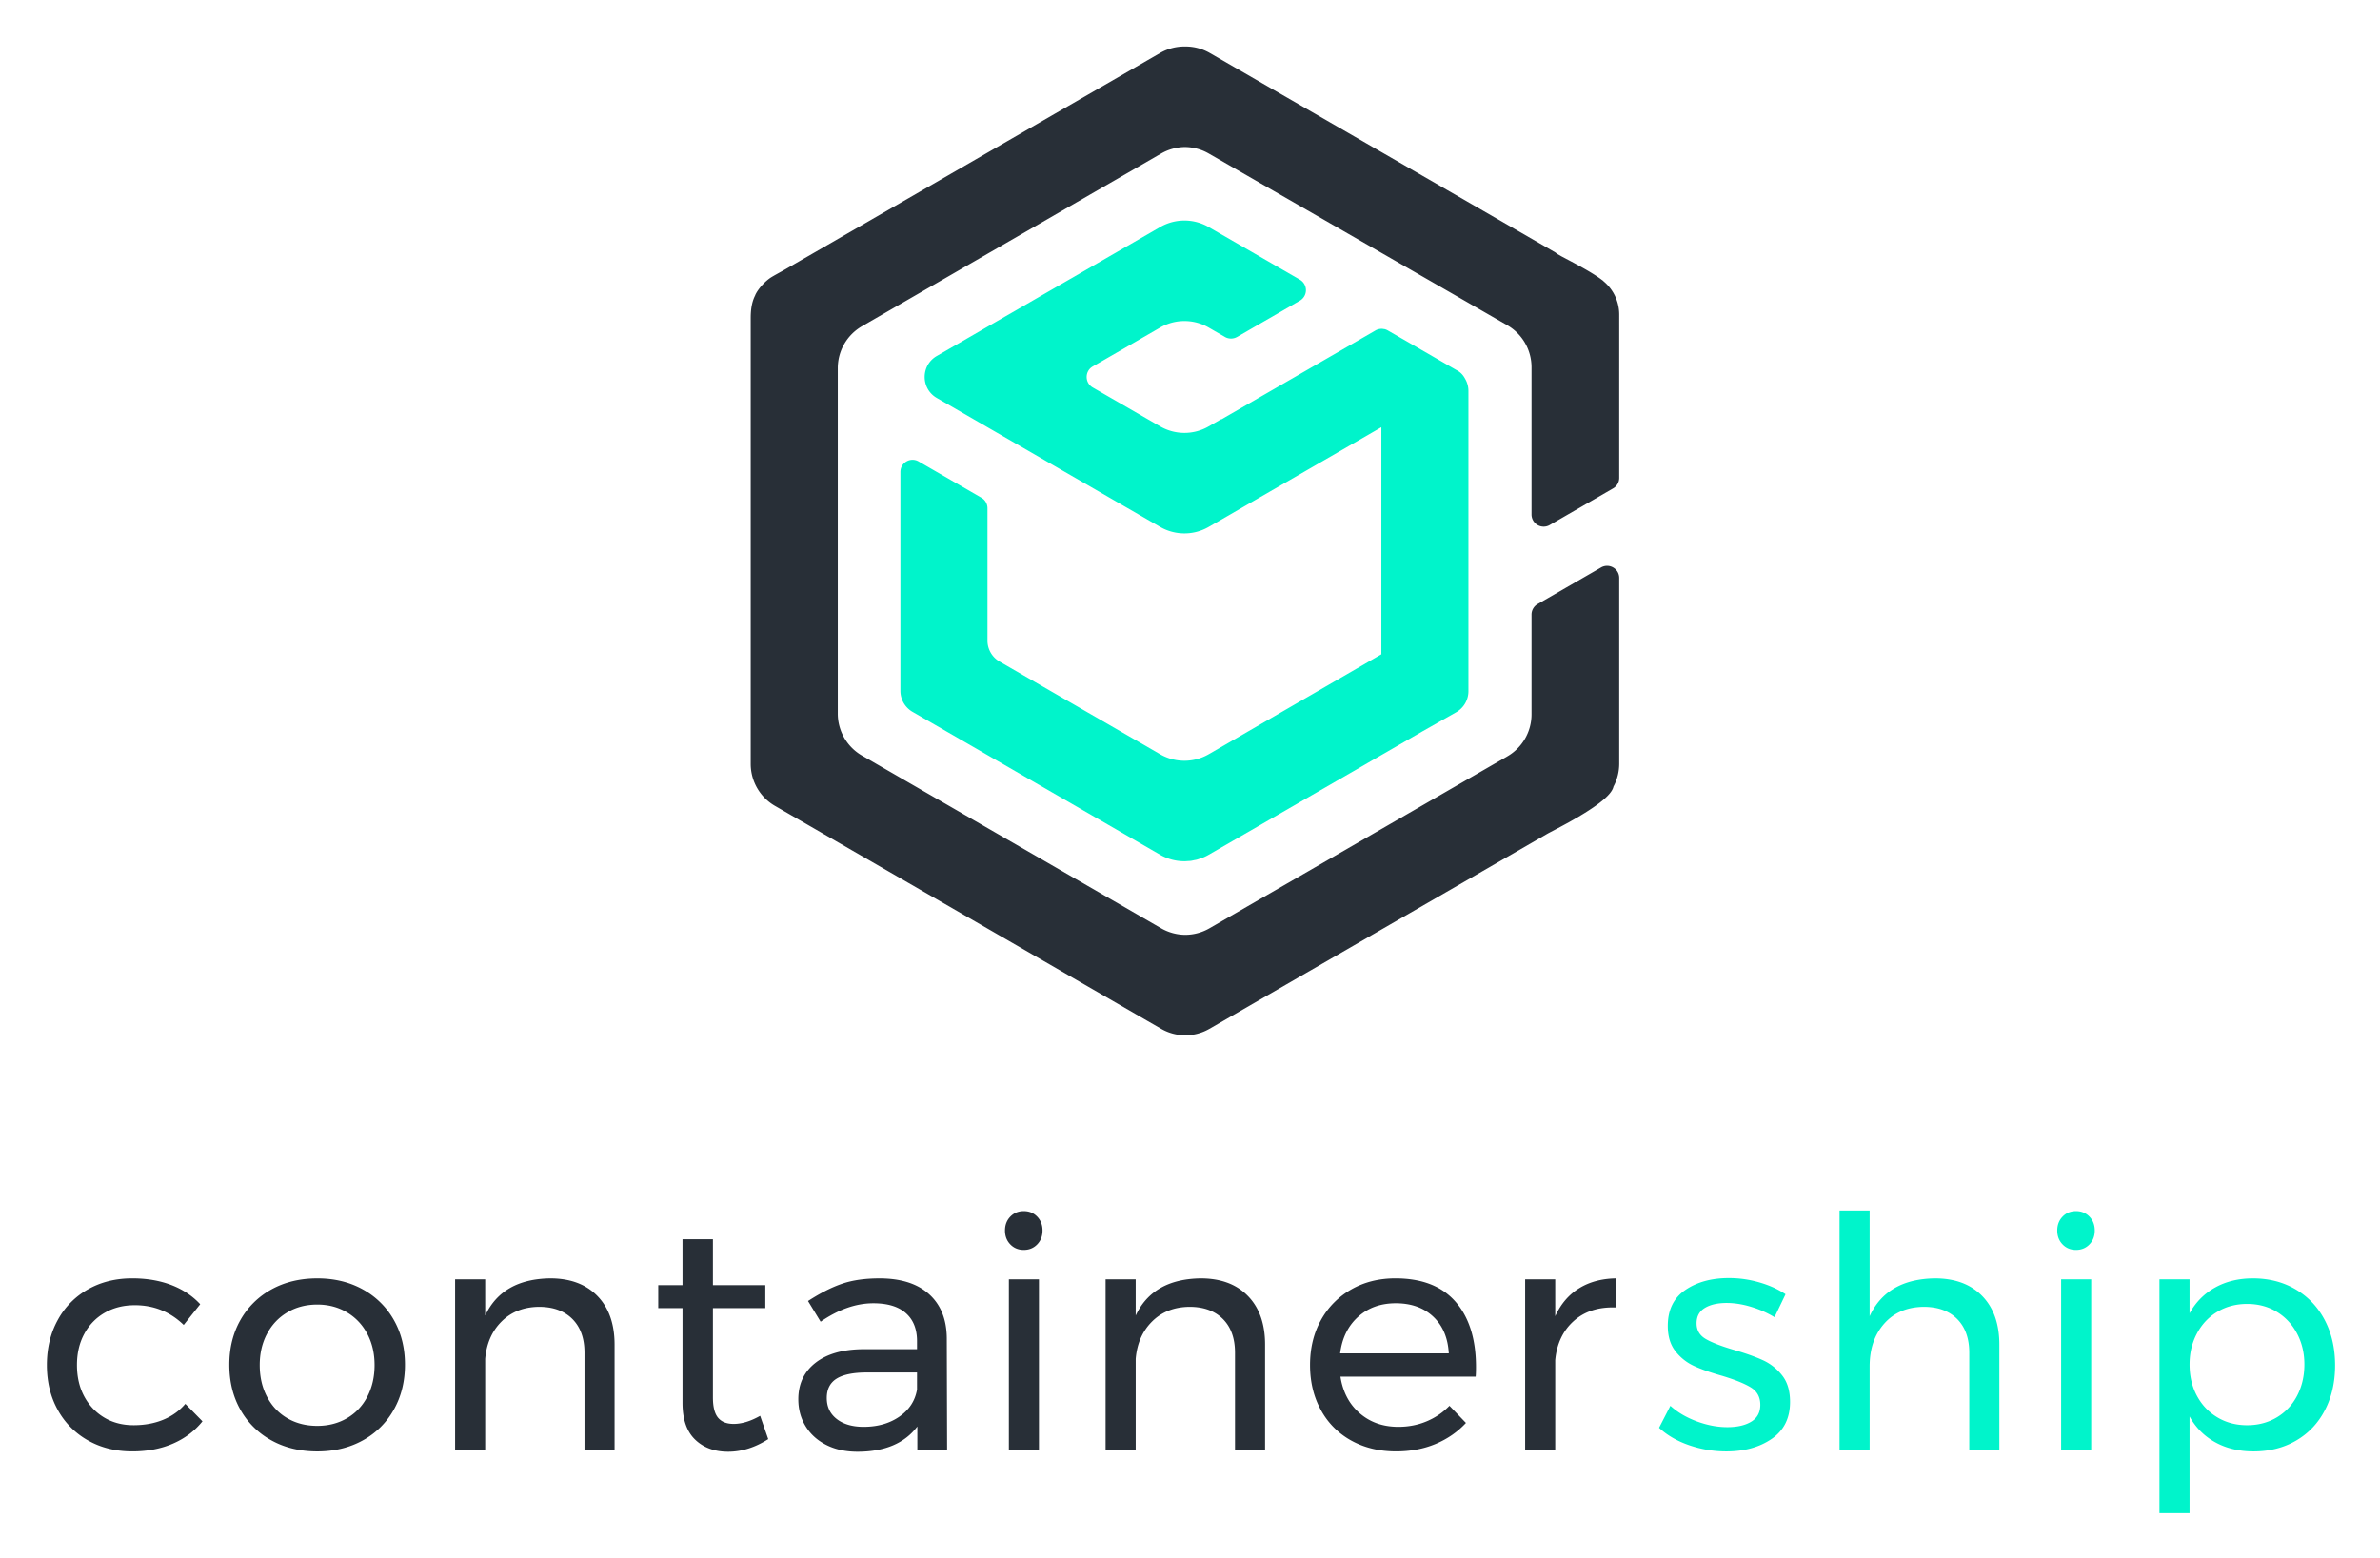 <svg xmlns="http://www.w3.org/2000/svg" role="img" viewBox="20.08 18.83 346.84 227.09"><title>Containership (member) logo</title><path fill="#282F37" d="M39.734 209.092c-1.635 0-3.087.361-4.361 1.085a7.696 7.696 0 0 0-2.993 3.064c-.724 1.318-1.083 2.845-1.083 4.571 0 1.729.353 3.253 1.06 4.572.707 1.32 1.682 2.35 2.923 3.089 1.242.739 2.664 1.106 4.267 1.106 1.602 0 3.047-.267 4.337-.801 1.288-.535 2.355-1.305 3.205-2.31l2.498 2.545c-1.13 1.415-2.57 2.499-4.314 3.253-1.743.755-3.717 1.131-5.916 1.131-2.419 0-4.573-.533-6.458-1.603a11.317 11.317 0 0 1-4.406-4.455c-1.055-1.901-1.58-4.077-1.58-6.528 0-2.45.525-4.635 1.58-6.552a11.296 11.296 0 0 1 4.406-4.48c1.886-1.067 4.04-1.602 6.458-1.602 2.104 0 3.999.323 5.681.967 1.681.644 3.088 1.579 4.22 2.805l-2.405 3.018c-1.979-1.916-4.353-2.875-7.119-2.875m22.227 1.037c-1.272.753-2.262 1.799-2.97 3.136-.707 1.334-1.06 2.852-1.06 4.548 0 1.728.353 3.269 1.06 4.62.708 1.352 1.697 2.396 2.97 3.135s2.727 1.107 4.361 1.107c1.602 0 3.039-.369 4.314-1.107 1.271-.738 2.262-1.783 2.969-3.135.707-1.352 1.06-2.893 1.06-4.62 0-1.696-.353-3.214-1.06-4.548-.708-1.337-1.698-2.383-2.969-3.136-1.275-.753-2.712-1.132-4.314-1.132-1.634.001-3.089.379-4.361 1.132m10.983-3.348a11.544 11.544 0 0 1 4.526 4.456c1.084 1.901 1.626 4.077 1.626 6.529 0 2.451-.542 4.635-1.626 6.552a11.488 11.488 0 0 1-4.526 4.479c-1.933 1.068-4.14 1.603-6.622 1.603-2.514 0-4.738-.534-6.672-1.603a11.52 11.52 0 0 1-4.524-4.454c-1.083-1.902-1.626-4.092-1.626-6.576 0-2.452.543-4.628 1.626-6.529a11.552 11.552 0 0 1 4.524-4.456c1.934-1.066 4.158-1.602 6.672-1.602 2.483-.001 4.69.534 6.622 1.601m34.201.968c1.665 1.713 2.497 4.078 2.497 7.096v15.413h-4.383v-14.235c0-2.104-.589-3.747-1.767-4.925-1.179-1.181-2.806-1.769-4.88-1.769-2.231.03-4.046.745-5.444 2.145-1.4 1.398-2.192 3.212-2.381 5.444v13.34h-4.384v-24.936h4.384v5.278c1.664-3.551 4.823-5.356 9.475-5.421 2.922 0 5.216.858 6.883 2.57m24.889 20.859c-1.917 1.226-3.865 1.839-5.845 1.839-1.98 0-3.583-.589-4.808-1.769-1.228-1.179-1.839-2.961-1.839-5.35v-13.812h-3.535v-3.348h3.535v-6.693h4.432v6.693h7.635v3.348h-7.635v13.011c0 1.382.25 2.372.752 2.969.503.599 1.257.895 2.263.895 1.195 0 2.482-.391 3.866-1.177l1.179 3.394zm19.116-3.277c1.429-.988 2.285-2.3 2.57-3.936v-2.497h-7.308c-1.979 0-3.449.3-4.408.896-.959.597-1.438 1.539-1.438 2.828 0 1.288.487 2.31 1.462 3.063.973.754 2.277 1.133 3.912 1.133 2.043 0 3.78-.497 5.21-1.487zm2.616 4.926v-3.488c-1.854 2.451-4.761 3.678-8.721 3.678-1.728 0-3.246-.33-4.549-.99-1.304-.66-2.31-1.569-3.017-2.734-.707-1.161-1.06-2.467-1.06-3.913 0-2.23.825-3.999 2.474-5.302 1.652-1.304 3.952-1.972 6.906-2.005h7.921v-1.178c0-1.76-.543-3.119-1.628-4.077-1.084-.959-2.664-1.439-4.736-1.439-2.516 0-5.077.896-7.686 2.688l-1.839-3.016c1.792-1.164 3.449-2.003 4.975-2.523 1.524-.519 3.338-.777 5.445-.777 3.111 0 5.515.763 7.212 2.288 1.698 1.522 2.562 3.651 2.594 6.386l.046 16.404h-4.337zm13.339 0h4.384v-24.936h-4.384v24.936zm4.125-34.082c.52.535.778 1.211.778 2.027 0 .818-.258 1.493-.778 2.027-.519.535-1.172.802-1.956.802-.786 0-1.437-.267-1.957-.802-.518-.534-.778-1.209-.778-2.027 0-.816.26-1.492.778-2.027.52-.534 1.17-.801 1.957-.801.785.001 1.437.267 1.956.801zm30.713 11.574c1.665 1.713 2.497 4.078 2.497 7.096v15.413h-4.383v-14.235c0-2.104-.589-3.747-1.768-4.925-1.18-1.181-2.805-1.769-4.879-1.769-2.233.03-4.047.745-5.444 2.145-1.401 1.398-2.193 3.212-2.381 5.444v13.34H181.2v-24.936h4.385v5.278c1.664-3.551 4.823-5.356 9.474-5.421 2.924 0 5.218.858 6.884 2.57m29.273 8.368c-.125-2.264-.88-4.047-2.263-5.352-1.384-1.304-3.205-1.957-5.468-1.957-2.2 0-4.031.661-5.492 1.98s-2.334 3.096-2.617 5.328h15.84zm.991-7.519c1.979 2.277 2.97 5.444 2.97 9.498 0 .629-.016 1.102-.048 1.414h-19.705c.347 2.231 1.281 4.007 2.805 5.327 1.526 1.32 3.403 1.98 5.635 1.98 1.476 0 2.853-.268 4.125-.802a9.946 9.946 0 0 0 3.323-2.264l2.403 2.498c-1.225 1.319-2.703 2.343-4.431 3.065-1.729.724-3.646 1.083-5.751 1.083-2.452 0-4.627-.526-6.529-1.578a11.098 11.098 0 0 1-4.431-4.455c-1.054-1.917-1.579-4.102-1.579-6.553 0-2.45.525-4.626 1.579-6.529a11.497 11.497 0 0 1 4.409-4.479c1.885-1.084 4.037-1.626 6.457-1.626 3.864.002 6.787 1.142 8.768 3.421zm18.007-1.98c1.508-.927 3.298-1.406 5.373-1.438v4.244c-2.545-.096-4.604.564-6.175 1.979s-2.467 3.316-2.688 5.704v13.153h-4.383v-24.938h4.383v5.373c.818-1.792 1.981-3.15 3.49-4.077"/><path fill="#00F4CB" d="M275.268 209.329c-1.241-.378-2.427-.566-3.559-.566-1.321 0-2.381.243-3.183.73-.801.488-1.202 1.233-1.202 2.24 0 1.006.449 1.768 1.345 2.286.895.518 2.255 1.045 4.077 1.578 1.729.503 3.141 1.006 4.243 1.51a7.524 7.524 0 0 1 2.805 2.216c.771.975 1.154 2.262 1.154 3.866 0 2.354-.889 4.146-2.663 5.372-1.776 1.225-3.983 1.838-6.622 1.838-1.856 0-3.655-.296-5.399-.896-1.744-.596-3.213-1.442-4.407-2.544l1.65-3.205c1.036.943 2.317 1.696 3.841 2.264 1.524.563 3.011.847 4.456.847 1.444 0 2.607-.267 3.487-.801.88-.535 1.32-1.352 1.32-2.451 0-1.132-.465-1.979-1.391-2.546-.927-.565-2.333-1.132-4.22-1.696-1.665-.471-3.025-.952-4.075-1.438a7.194 7.194 0 0 1-2.688-2.146c-.738-.941-1.107-2.169-1.107-3.677 0-2.325.848-4.069 2.545-5.233 1.697-1.161 3.817-1.743 6.364-1.743 1.509 0 2.994.212 4.454.636 1.462.425 2.727.998 3.796 1.721l-1.604 3.348a14.772 14.772 0 0 0-3.417-1.51m33.683-1.58c1.665 1.713 2.497 4.078 2.497 7.096v15.413h-4.384v-14.235c0-2.104-.59-3.747-1.768-4.925-1.18-1.181-2.805-1.769-4.879-1.769-2.42.03-4.337.848-5.751 2.45-1.414 1.604-2.121 3.677-2.121 6.224v12.255h-4.385V195.28h4.385v15.415c1.666-3.613 4.838-5.451 9.521-5.516 2.925 0 5.218.858 6.885 2.57m11.502 22.508h4.383v-24.936h-4.383v24.936zm4.124-34.082c.519.535.777 1.211.777 2.027 0 .818-.259 1.493-.777 2.027-.52.535-1.173.802-1.956.802-.787 0-1.438-.267-1.956-.802-.519-.534-.779-1.209-.779-2.027 0-.816.261-1.492.779-2.027.518-.534 1.169-.801 1.956-.801.783.001 1.436.267 1.956.801zm27.293 29.275c1.271-.753 2.262-1.808 2.97-3.157.707-1.352 1.062-2.878 1.062-4.574 0-1.665-.362-3.174-1.084-4.524-.724-1.352-1.715-2.405-2.97-3.158-1.259-.755-2.688-1.132-4.291-1.132-1.603 0-3.041.377-4.312 1.132-1.273.753-2.271 1.807-2.993 3.158-.725 1.351-1.084 2.859-1.084 4.524 0 1.729.359 3.262 1.084 4.595.722 1.338 1.72 2.384 2.993 3.137 1.271.755 2.71 1.131 4.312 1.131 1.603-.001 3.04-.377 4.313-1.132m2.757-18.668c1.821 1.068 3.236 2.563 4.243 4.479 1.005 1.917 1.508 4.116 1.508 6.6 0 2.45-.494 4.626-1.484 6.527-.989 1.902-2.389 3.381-4.196 4.433-1.808 1.053-3.873 1.578-6.198 1.578-2.107 0-3.96-.439-5.563-1.319-1.603-.88-2.86-2.137-3.77-3.771v14.096h-4.386v-34.082h4.386v4.948c.909-1.635 2.159-2.889 3.747-3.771 1.587-.88 3.416-1.32 5.49-1.32 2.327-.001 4.4.534 6.223 1.602"/><g><path fill="#00F4CB" d="M233.599 74.052c-.255-.47-.59-.935-1.291-1.289l-9.995-5.771a1.774 1.774 0 0 0-.44-.18c-.053-.013-.103-.013-.156-.02-.102-.018-.204-.037-.309-.036l-.02-.001v.005c-.29.007-.581.08-.843.231l-22.486 12.983-.021-.036-1.816 1.047a7.063 7.063 0 0 1-7.069 0l-9.829-5.673c-1.177-.682-1.177-2.382 0-3.062l9.829-5.673a7.063 7.063 0 0 1 7.069 0l2.368 1.368a1.777 1.777 0 0 0 1.768 0l9.152-5.286a1.768 1.768 0 0 0 0-3.062l-13.288-7.673a7.078 7.078 0 0 0-7.069 0L156.601 70.72c-2.358 1.361-2.358 4.762 0 6.122l32.551 18.796a7.073 7.073 0 0 0 7.069 0l25.167-14.532v33.1l-8.088 4.684-17.079 9.889a7.19 7.19 0 0 1-1.72.71 7.066 7.066 0 0 1-5.349-.71l-23.399-13.511a3.531 3.531 0 0 1-1.767-3.06V92.913c0-.63-.337-1.215-.884-1.529l-9.153-5.287c-1.178-.679-2.65.171-2.65 1.532v31.904c0 1.264.673 2.43 1.768 3.063l36.085 20.835a7.054 7.054 0 0 0 3.487.941v.002h.024c.173 0 .343-.018.517-.03.134-.011.269-.011.4-.024.185-.024.362-.067.541-.107.122-.023.248-.037.368-.073.194-.049.383-.122.572-.19.104-.037.211-.062.312-.103.29-.118.572-.257.848-.415l31.128-17.976 4.937-2.8a3.536 3.536 0 0 0 1.79-3.075V75.822c0-.633-.169-1.24-.477-1.77"/><path fill="#282F37" d="M196.221 41.202a7.038 7.038 0 0 0-3.453-.942 7.063 7.063 0 0 0-3.456.942l-43.607 25.177a7.063 7.063 0 0 0-3.534 6.121v50.355a7.064 7.064 0 0 0 3.534 6.121l43.607 25.178a7.103 7.103 0 0 0 3.506.946 7.109 7.109 0 0 0 3.506-.946l43.414-25.066a7.065 7.065 0 0 0 3.534-6.119v-14.552c0-.631.335-1.214.884-1.531l9.243-5.336c1.179-.679 2.651.169 2.651 1.531v27.101a7.05 7.05 0 0 1-.837 3.309c-.134.67-.862 1.46-1.891 2.264-.023.02-.05.037-.076.061-2.61 2.027-6.931 4.127-7.695 4.568l-49.228 28.422a7.082 7.082 0 0 1-3.628.941v.002l-.02-.002-.036.002v-.005a7.056 7.056 0 0 1-3.328-.938l-56.296-32.503a7.073 7.073 0 0 1-3.534-6.121V65.175c0-1.135.142-2.291.642-3.27.069-.253.75-1.502 2.155-2.529.53-.356 1.467-.838 2.346-1.344l54.527-31.481a7.073 7.073 0 0 1 3.616-.941 7.055 7.055 0 0 1 3.613.941l50.314 29.048c.116.069.205.154.302.233l.639.364c1.712.909 4.392 2.29 5.841 3.395l.124.089.055.042c.053.042.09.085.138.13.532.446.984.971 1.34 1.558a.285.285 0 0 1 .023.026l-.004.002c.576.967.898 2.083.898 3.249V88.49c0 .631-.336 1.214-.884 1.53l-9.244 5.339a1.767 1.767 0 0 1-2.65-1.532V72.362a7.074 7.074 0 0 0-3.543-6.127l-43.508-25.033z"/></g></svg>